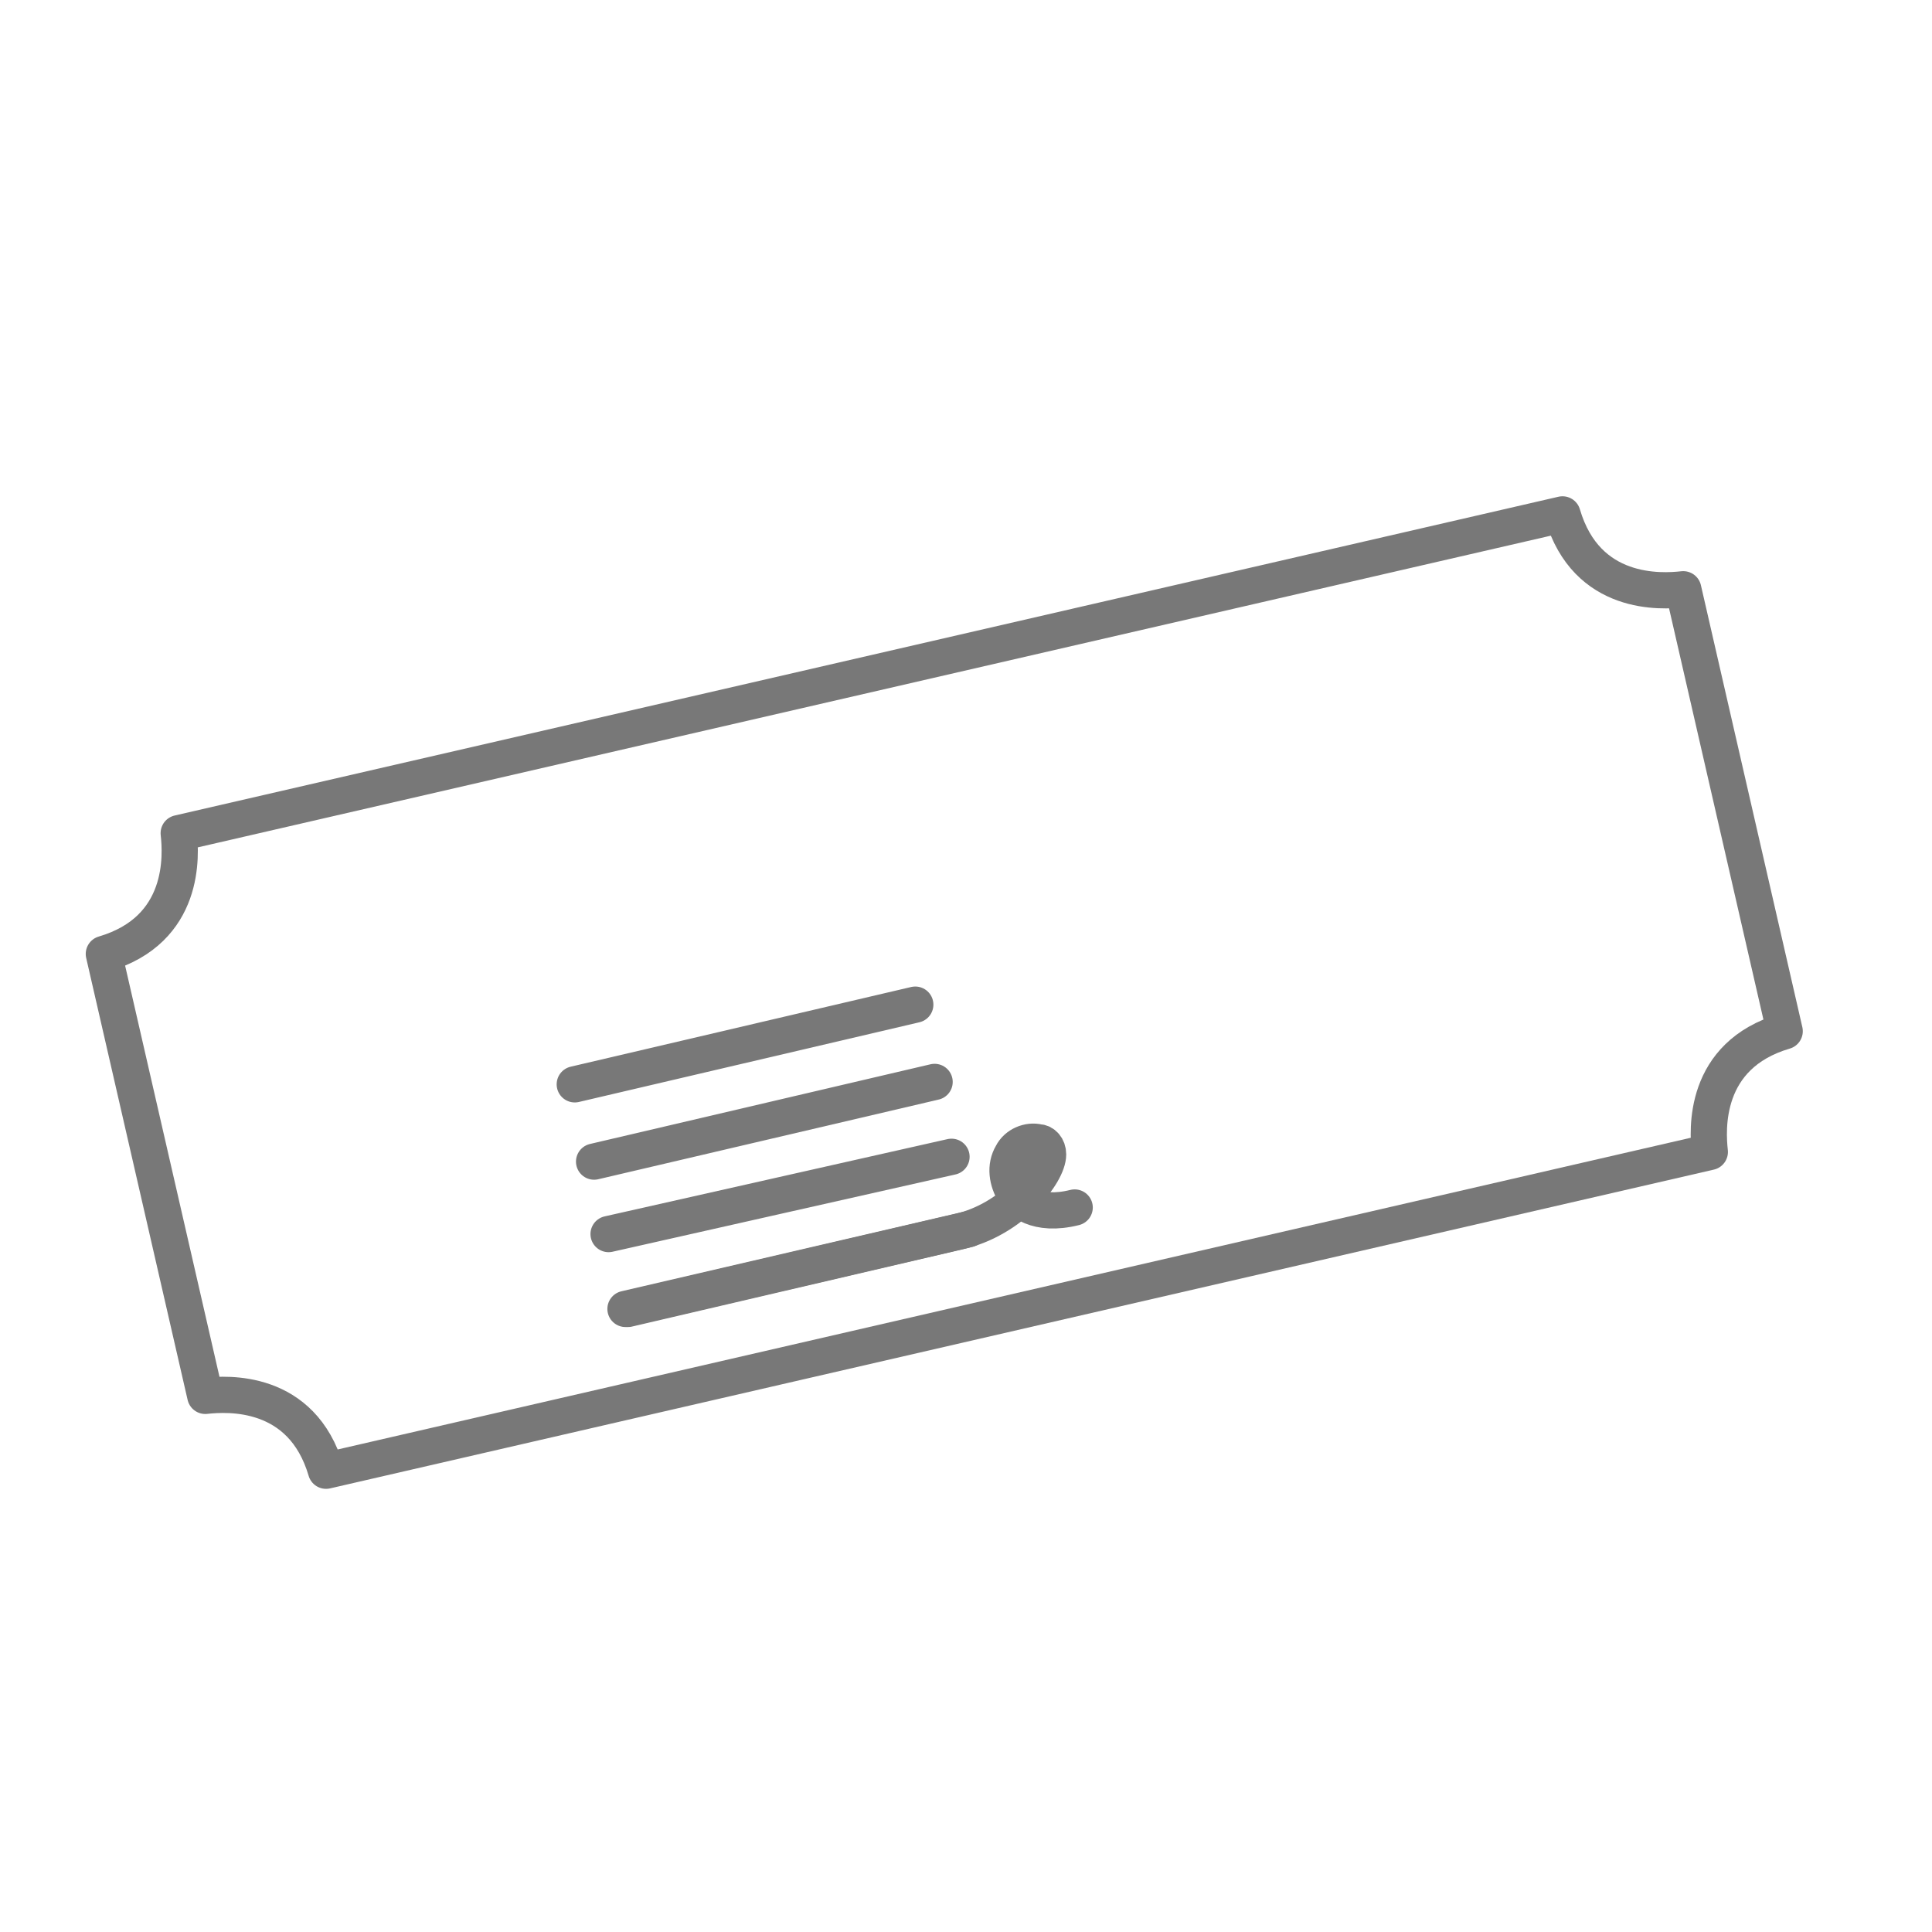 <svg id="Layer_1" xmlns="http://www.w3.org/2000/svg" xmlns:xlink="http://www.w3.org/1999/xlink" viewBox="0 0 80 80"><style>.st0{clip-path:url(#SVGID_2_)}.st1{fill:none;stroke:#787878;stroke-width:1.5;stroke-linecap:round;stroke-linejoin:round}.st2{clip-path:url(#SVGID_4_)}</style><defs><path id="SVGID_1_" d="M-5.2-3.9h89.9V86H-5.2z"/></defs><clipPath id="SVGID_2_"><use xlink:href="#SVGID_1_" overflow="visible"/></clipPath><path class="st0 st1" d="M7.4 34.5c.1.9.3 4-3.1 5l4.2 18.3c.9-.1 4-.3 5 3.1l57.3-13.2c-.1-.9-.3-4 3.1-5l-4.2-18.3c-.9.1-4 .3-5-3.1L7.4 34.5z"/><path class="st1" d="M24.6 48.1l14.1-3.3M23.8 44.9l14.1-3.3M25.2 51.1l14.2-3.2M25.9 54.2l14.2-3.3"/><g><defs><path id="SVGID_3_" d="M-5.2-3.9h89.9V86H-5.2z"/></defs><clipPath id="SVGID_4_"><use xlink:href="#SVGID_3_" overflow="visible"/></clipPath><path class="st2 st1" d="M26 54.2L39.7 51c2.2-.5 3.7-2.4 3.7-3.2 0-.3-.2-.5-.4-.5-.4-.1-.9.1-1.1.5-.3.5-.2 1.1.1 1.6.2.3.9 1 2.5.6"/></g></svg>